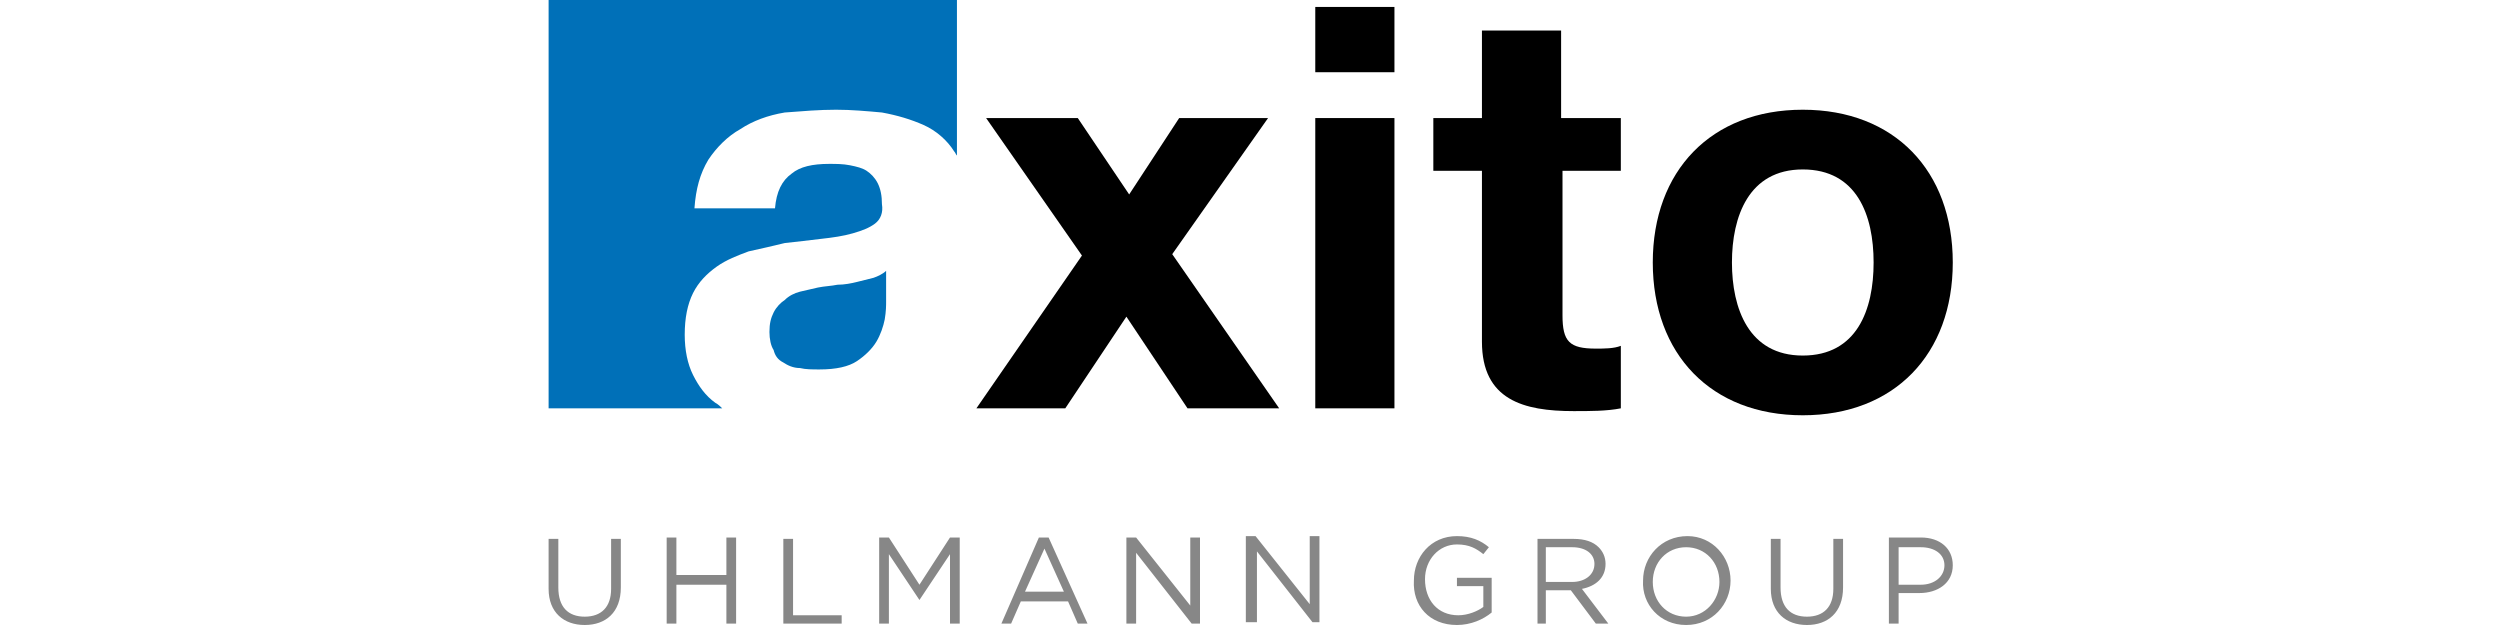<?xml version="1.0" encoding="utf-8"?>
<!-- Generator: Adobe Illustrator 27.0.0, SVG Export Plug-In . SVG Version: 6.00 Build 0)  -->
<svg version="1.1" id="Warstwa_1" xmlns="http://www.w3.org/2000/svg" xmlns:xlink="http://www.w3.org/1999/xlink" x="0px" y="0px"
	 viewBox="0 0 180 45" style="enable-background:new 0 0 180 45;" xml:space="preserve">
<style type="text/css">
	.st0{fill:#0070B8;}
	.st1{fill:#878787;}
</style>
<g>
	<g>
		<path d="M77.9,18.4l-6.9-9.9h6.6l3.7,5.5l3.6-5.5h6.4l-6.9,9.8l7.7,11.1h-6.6l-4.4-6.6l-4.4,6.6h-6.4L77.9,18.4z"/>
		<path d="M100.4,5.2h-5.7V0.5h5.7V5.2z M94.7,8.5h5.7v20.9h-5.7V8.5z"/>
		<path d="M112.5,8.5h4.2v3.8h-4.2v10.4c0,1.9,0.5,2.4,2.4,2.4c0.6,0,1.3,0,1.8-0.2v4.5c-1,0.2-2.2,0.2-3.4,0.2
			c-3.6,0-6.6-0.8-6.6-5V12.3h-3.5V8.5h3.5V2.2h5.7V8.5z"/>
		<path d="M129.8,7.9c6.6,0,10.8,4.4,10.8,11c0,6.6-4.2,11-10.8,11c-6.6,0-10.8-4.4-10.8-11C119,12.3,123.2,7.9,129.8,7.9z
			 M129.8,25.6c3.9,0,5.1-3.3,5.1-6.7s-1.2-6.7-5.1-6.7c-3.9,0-5.1,3.4-5.1,6.7S125.9,25.6,129.8,25.6z"/>
	</g>
	<g>
		<g>
			<g>
				<path class="st0" d="M56.4,26.1c0.3,0.2,0.7,0.4,1.2,0.4c0.4,0.1,0.9,0.1,1.4,0.1c1.2,0,2.1-0.2,2.7-0.6
					c0.6-0.4,1.1-0.9,1.4-1.4c0.3-0.5,0.5-1.1,0.6-1.6c0.1-0.6,0.1-1,0.1-1.3v-2.2c-0.2,0.2-0.6,0.4-0.9,0.5
					c-0.4,0.1-0.8,0.2-1.2,0.3c-0.4,0.1-0.9,0.2-1.4,0.2c-0.5,0.1-0.9,0.1-1.4,0.2c-0.4,0.1-0.9,0.2-1.3,0.3
					c-0.4,0.1-0.8,0.3-1.1,0.6c-0.3,0.2-0.6,0.5-0.8,0.9c-0.2,0.4-0.3,0.8-0.3,1.4c0,0.5,0.1,1,0.3,1.3C55.8,25.6,56,25.9,56.4,26.1
					z"/>
				<path class="st0" d="M51.5,29c-0.7-0.5-1.2-1.2-1.6-2c-0.4-0.8-0.6-1.8-0.6-2.9c0-1.2,0.2-2.2,0.6-3c0.4-0.8,1-1.4,1.7-1.9
					c0.7-0.5,1.5-0.8,2.3-1.1c0.9-0.2,1.8-0.4,2.6-0.6c0.9-0.1,1.8-0.2,2.6-0.3c0.9-0.1,1.6-0.2,2.3-0.4c0.7-0.2,1.2-0.4,1.6-0.7
					c0.4-0.3,0.6-0.8,0.5-1.4c0-0.6-0.1-1.1-0.3-1.5c-0.2-0.4-0.5-0.7-0.8-0.9c-0.3-0.2-0.7-0.3-1.2-0.4c-0.5-0.1-1-0.1-1.5-0.1
					c-1.2,0-2.1,0.2-2.7,0.7c-0.7,0.5-1.1,1.3-1.2,2.5H50c0.1-1.4,0.4-2.5,1-3.5c0.6-0.9,1.4-1.7,2.3-2.2c0.9-0.6,2-1,3.2-1.2
					C57.8,8,59,7.9,60.2,7.9c1.1,0,2.2,0.1,3.3,0.2c1.1,0.2,2.1,0.5,3,0.9c0.9,0.4,1.7,1.1,2.2,1.9c0.1,0.1,0.1,0.2,0.2,0.3V0H39.5
					v29.4h12.5C51.9,29.3,51.7,29.1,51.5,29z"/>
			</g>
		</g>
		<path class="st1" d="M136.7,42.1v-2.7h1.6c1,0,1.7,0.5,1.7,1.3v0c0,0.8-0.7,1.4-1.7,1.4H136.7z M136,44.9h0.7v-2.2h1.5
			c1.3,0,2.4-0.7,2.4-2v0c0-1.2-0.9-2-2.3-2H136V44.9z M130.1,45c1.5,0,2.6-0.9,2.6-2.7v-3.5H132v3.6c0,1.3-0.7,2-1.9,2
			c-1.2,0-1.9-0.7-1.9-2.1v-3.5h-0.7v3.6C127.5,44.1,128.6,45,130.1,45 M121.4,44.4c-1.4,0-2.4-1.1-2.4-2.5v0c0-1.4,1-2.5,2.4-2.5
			c1.4,0,2.4,1.1,2.4,2.5v0C123.8,43.2,122.8,44.4,121.4,44.4 M121.4,45c1.9,0,3.2-1.5,3.2-3.2v0c0-1.7-1.3-3.2-3.1-3.2
			c-1.9,0-3.2,1.5-3.2,3.2v0C118.2,43.5,119.5,45,121.4,45 M111.3,41.9v-2.5h1.9c1,0,1.6,0.5,1.6,1.2v0c0,0.8-0.7,1.3-1.6,1.3H111.3
			z M110.6,44.9h0.7v-2.4h1.8l1.8,2.4h0.9l-1.9-2.5c1-0.2,1.7-0.8,1.7-1.8v0c0-0.5-0.2-0.9-0.5-1.2c-0.4-0.4-1-0.6-1.8-0.6h-2.6
			V44.9z M104.9,45c1,0,1.9-0.4,2.5-0.9v-2.5h-2.5v0.6h1.9v1.5c-0.4,0.3-1.1,0.6-1.8,0.6c-1.5,0-2.4-1.1-2.4-2.6v0
			c0-1.4,1-2.5,2.3-2.5c0.9,0,1.4,0.3,1.9,0.7l0.4-0.5c-0.6-0.5-1.3-0.8-2.3-0.8c-1.9,0-3.1,1.5-3.1,3.2v0
			C101.7,43.6,102.9,45,104.9,45 M89.8,44.8h0.7v-5.1l4,5.1H95v-6.2h-0.7v4.9l-3.9-4.9h-0.7V44.8z M81.1,44.9h0.7v-5.1l4,5.1h0.6
			v-6.2h-0.7v4.9l-3.9-4.9h-0.7V44.9z M73.8,42.6l1.4-3.1l1.4,3.1H73.8z M72.1,44.9h0.7l0.7-1.6h3.4l0.7,1.6h0.7l-2.8-6.2h-0.7
			L72.1,44.9z M63.4,44.9H64v-5l2.2,3.3h0l2.2-3.3v5h0.7v-6.2h-0.7l-2.2,3.4l-2.2-3.4h-0.7V44.9z M56.4,44.9h4.2v-0.6h-3.5v-5.5
			h-0.7V44.9z M48,44.9h0.7v-2.8h3.6v2.8H53v-6.2h-0.7v2.7h-3.6v-2.7H48V44.9z M42.1,45c1.5,0,2.6-0.9,2.6-2.7v-3.5H44v3.6
			c0,1.3-0.7,2-1.9,2c-1.2,0-1.9-0.7-1.9-2.1v-3.5h-0.7v3.6C39.5,44.1,40.6,45,42.1,45"/>
	</g>
</g>
</svg>

